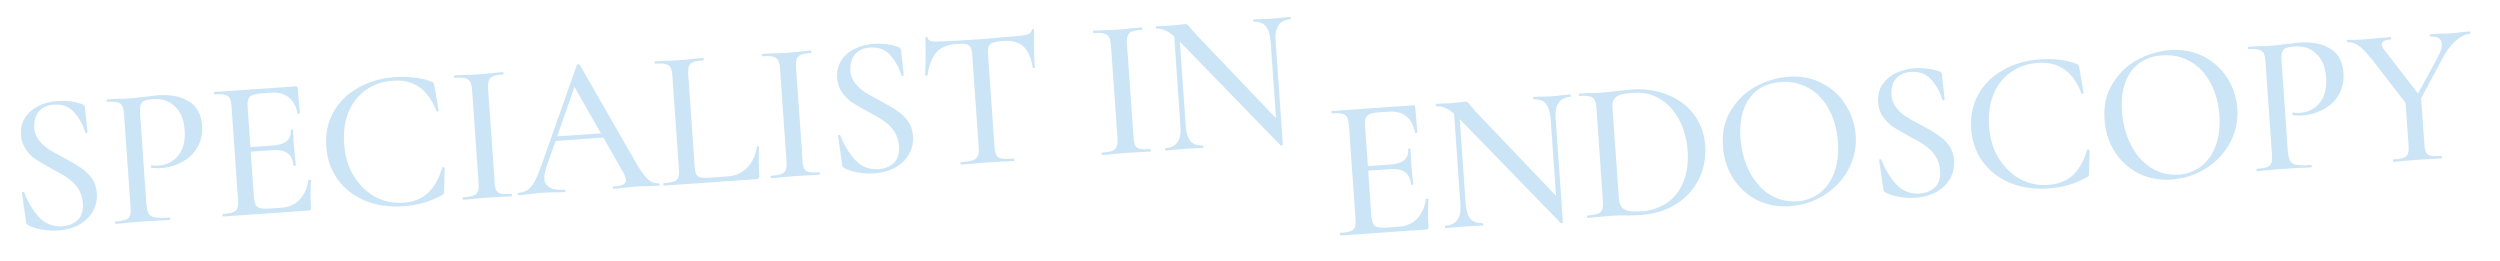 <?xml version="1.0" encoding="UTF-8"?>
<svg xmlns="http://www.w3.org/2000/svg" version="1.1" viewBox="0 0 1856 194">
  <defs>
    <style>
      .cls-1, .cls-2 {
        isolation: isolate;
      }

      .cls-2 {
        fill: #a9d2f0;
        fill-opacity: .6;
        mix-blend-mode: multiply;
      }
    </style>
  </defs>
  <!-- Generator: Adobe Illustrator 28.7.1, SVG Export Plug-In . SVG Version: 1.2.0 Build 142)  -->
  <g class="cls-1">
    <g id="_レイヤー_1" data-name="レイヤー_1">
      <path class="cls-2" d="M25.3,94.3c.3,3.7,1.4,7,3.5,9.7,2.1,2.6,4.5,4.9,7.3,6.8,2.8,1.8,6.7,3.9,11.6,6.5,5.1,2.7,9.2,5.1,12.2,7.2,3.1,2,5.8,4.5,8.1,7.6s3.6,6.9,3.9,11.3c.3,4.8-.6,9.3-2.9,13.4-2.2,4-5.6,7.3-10.1,9.9-4.5,2.5-9.8,4-16,4.4-3.9.3-7.9,0-11.8-.7-3.9-.6-7.3-1.7-10.3-3.3-.5-.3-.9-.6-1.1-1s-.4-1-.4-1.8l-3-21c-.1-.4,0-.6.5-.8.6-.1.9,0,1.1.4,2.9,7.3,6.6,13.4,11.2,18.4,4.6,4.9,10.3,7.1,17.1,6.7,4.6-.3,8.4-1.8,11.4-4.5,3-2.8,4.3-7,3.9-12.7-.3-4.3-1.6-8.1-3.7-11.2-2.2-3.1-4.8-5.6-7.8-7.6-3-2.1-7-4.4-11.9-6.9-4.8-2.6-8.7-4.9-11.6-6.8-2.8-2-5.3-4.4-7.3-7.3-2.1-3-3.3-6.6-3.6-10.7-.4-5,.7-9.4,3.1-13.1,2.5-3.7,5.9-6.6,10.1-8.6,4.3-2.1,8.9-3.3,13.7-3.6,6.5-.5,12.5.3,18.1,2.1,1.5.6,2.3,1.4,2.4,2.5l2,18.4c0,.4-.3.7-.8.8-.5,0-.8,0-.9-.5-1.5-5.2-4.1-10.1-8-14.6-3.8-4.5-8.9-6.5-15.4-6-4.9.3-8.7,2.1-11.2,5.2s-3.5,7-3.2,11.5h-.2ZM108.8,151.9c.2,3.1.8,5.4,1.7,6.9.9,1.3,2.4,2.2,4.6,2.6,2.3.4,5.9.5,10.8.1.3,0,.5.3.5.9s0,.9-.4.9c-4,.3-7.2.5-9.5.5l-12.9.8-10.2.9c-1.9.2-4.4.5-7.5.7-.3,0-.5-.3-.5-.9s0-.9.4-.9c3.5-.2,6.1-.7,7.6-1.3s2.6-1.6,3.1-3c.5-1.5.6-3.8.4-6.7l-4.8-68.4c-.2-3-.7-5.1-1.3-6.4-.7-1.3-1.9-2.2-3.6-2.6-1.6-.5-4.1-.6-7.6-.4-.3,0-.5-.3-.5-.9s0-.9.4-.9l7.4-.4c4.3,0,7.7-.2,10.2-.4,2.4-.2,5.2-.5,8.4-1,1.2,0,3-.3,5.5-.5,2.5-.4,4.8-.6,6.6-.8,9.3-.6,16.8.9,22.7,4.6,5.9,3.6,9.1,9.6,9.7,17.9.4,6.4-.8,11.9-3.7,16.6-2.8,4.7-6.7,8.2-11.6,10.7-4.8,2.5-9.8,4-15.1,4.3-2.9.2-5.2,0-7.1-.2-.3,0-.5-.2-.5-.7v-.9c.2-.3.4-.4.6-.3,1.6.3,3.3.4,5.2.2,5.9-.4,10.7-2.9,14.5-7.4,3.7-4.5,5.3-10.8,4.8-18.7-.5-7.8-2.9-13.7-7.2-17.7-4.2-4.2-9.6-6-16.1-5.5-3.1.2-5.2.6-6.6,1.2-1.4.5-2.3,1.5-2.8,3-.5,1.4-.6,3.7-.4,6.7l4.7,67.5h.1ZM165.6,160.6c-.3,0-.5-.3-.5-.9s0-.9.4-.9c3.5-.2,6.1-.7,7.6-1.3,1.6-.6,2.7-1.6,3.2-3,.5-1.5.6-3.8.4-6.7l-4.8-68.4c-.2-3-.7-5.1-1.3-6.4-.7-1.3-1.9-2.2-3.6-2.6-1.6-.5-4.2-.6-7.7-.3-.3,0-.5-.3-.5-.9s0-.9.4-.9l60.2-4.2c1,0,1.5.3,1.6,1.2l1.6,18.6c0,.3-.3.5-.8.7-.5,0-.8,0-.9-.4-1.1-5.4-3.3-9.4-6.6-12-3.4-2.6-7.6-3.8-12.7-3.4l-7.5.5c-4.3.3-7.2,1.1-8.6,2.5-1.4,1.4-2,3.8-1.7,7.4l4.7,67.2c.2,3.5,1.1,5.9,2.4,7.1,1.5,1.2,4.2,1.6,8.3,1.4l9.7-.7c5.5-.4,10-2.3,13.4-5.8,3.5-3.6,5.7-8.5,6.7-14.7,0-.2.2-.3.6-.3s.5,0,.8.2c.3,0,.5.2.5.3-.5,7.2-.5,13.8,0,20,0,.8,0,1.4-.3,1.8-.3.3-.9.5-1.7.6l-62.9,4.4h-.4ZM217.8,122.8c-.3-4.2-1.7-7.2-4.3-9-2.5-1.9-6.4-2.7-11.6-2.3l-21.6,1.5-.2-3.4,21.9-1.5c5-.4,8.7-1.4,10.9-3.3s3.2-4.7,3-8.4c0-.2.2-.3.7-.3s.9,0,.9.2l.7,12.4.6,6.6c.4,3.1.7,5.6.8,7.4,0,.2-.3.3-.9.4-.6,0-.9,0-.9-.2h0ZM292.6,57.3c5.7-.4,10.8-.3,15.2.3,4.5.5,8.7,1.5,12.7,3.1.7.2,1.2.6,1.4.9.2.3.4,1,.6,2.2l3.2,18.3c0,.3-.3.5-.8.7-.5,0-.8,0-.9-.4-6.2-16.1-16.9-23.6-32.1-22.5-7.8.5-14.5,2.8-20.3,6.9-5.7,4.1-10.1,9.6-12.9,16.5-2.8,6.9-3.9,14.9-3.2,23.8.6,8.8,2.9,16.6,7,23.4,4.1,6.7,9.4,11.9,15.8,15.5,6.5,3.5,13.4,5,20.8,4.5,7.7-.5,13.8-2.9,18.5-7.1,4.6-4.3,8.2-10.6,10.7-19,0-.2.3-.3.7-.3s.4,0,.6.3c.3,0,.5.2.5.3l-.4,16.9c0,1.2-.1,1.9-.3,2.2-.2.3-.6.7-1.4,1.1-4.8,2.6-9.4,4.5-13.8,5.7-4.5,1.3-9.4,2.1-14.8,2.5-10.4.7-19.9-.6-28.3-4.1-8.5-3.6-15.3-8.8-20.4-15.8-5-7-7.9-15.2-8.5-24.6-.6-9.3,1.1-17.6,5.2-25.1,4.2-7.6,10.3-13.7,18.3-18.2,8-4.6,17.1-7.3,27.3-8h-.4ZM367.1,134.5c.2,3.1.6,5.2,1.2,6.6.7,1.3,1.8,2.2,3.4,2.6,1.7.4,4.4.4,8,.2.2,0,.3.3.4.9,0,.6,0,.9-.2.9-3.2.2-5.6.3-7.4.4l-10.6.6-10.3.9c-1.9.2-4.4.5-7.7.7-.2,0-.3-.3-.4-.9,0-.6,0-.9.2-.9,3.5-.2,6.1-.7,7.8-1.3,1.6-.6,2.7-1.6,3.2-3,.6-1.5.8-3.8.6-6.7l-4.8-68.4c-.2-3-.7-5.1-1.5-6.4-.7-1.3-1.9-2.2-3.6-2.6-1.7-.5-4.3-.6-7.9-.3-.2,0-.3-.3-.4-.9,0-.6,0-.9.2-.9l7.7-.4c4.3,0,7.8-.2,10.4-.4,2.9-.2,6.4-.5,10.8-1l7.2-.7c.2,0,.3.3.4.9,0,.6,0,.9-.2.9-3.5.2-6.1.7-7.8,1.4-1.5.7-2.5,1.8-3,3.3-.5,1.4-.6,3.6-.4,6.6l4.8,68.1v-.2ZM411.7,101.4l40.2-2.8,1.3,3.2-43,3s1.5-3.4,1.5-3.4ZM489,136.2c.5,0,.8.2.8.8s-.2.9-.7.9c-1.9.1-4.8.2-8.7.3-4.1,0-7.1.2-8.9.3-2.3.2-5.1.5-8.4.9s-5.8.7-7.5.8c-.4,0-.6-.3-.7-.8,0-.6.1-.9.5-.9,3.3-.2,5.7-.7,7.2-1.4,1.4-.8,2.1-2,2-3.7s-1-3.9-2.7-6.8l-36.4-63.8,4.2-7.4-24.1,68.7c-1.1,3.4-1.6,6.2-1.5,8.4.2,3.2,1.6,5.4,4.2,6.8,2.6,1.4,6.2,1.9,10.8,1.6.5,0,.8.2.8.8s-.2.9-.7.9c-1.8.1-4.3.2-7.7.2s-7,.2-9.8.4c-2.6.2-5.6.5-9.1.9-3.1.4-5.7.7-7.7.8-.4,0-.6-.3-.7-.8,0-.6.1-.9.5-.9,2.8-.2,5-.9,6.8-2.1,1.9-1.2,3.6-3.2,5.2-6s3.3-6.9,5.2-12.2l26.4-74.7c0-.3.4-.5,1-.5.6,0,.9,0,1.1.4l40.5,70.6c3.9,6.9,7.1,11.6,9.6,14s5.3,3.5,8.2,3.3l.3.2ZM515.7,123.5c.2,2.8.6,4.8,1.2,6,.7,1.1,1.8,1.9,3.3,2.3,1.5.3,3.8.3,7,.1l12.5-.9c6.2-.4,11.2-2.6,15-6.5,3.9-4,6.3-9.2,7.2-15.6,0-.3.2-.4.7-.3.6,0,.9,0,.9.4-.3,8.7-.2,15.9.2,21.6,0,.8,0,1.4-.5,1.8-.3.3-.8.5-1.6.6l-68.8,4.8c-.2,0-.3-.3-.4-.9,0-.6,0-.9.2-.9,3.5-.2,6.1-.7,7.8-1.3,1.6-.6,2.7-1.6,3.2-3,.5-1.5.6-3.8.4-6.7l-4.8-68.4c-.2-3-.7-5.1-1.3-6.4-.7-1.3-1.9-2.2-3.6-2.6-1.7-.5-4.3-.6-7.9-.3-.2,0-.3-.3-.4-.9,0-.6,0-.9.2-.9l7.4-.4c4.3,0,7.8-.3,10.5-.4,2.7-.2,6.1-.5,10.5-1l7.4-.7c.2,0,.3.3.4.9,0,.6,0,.9-.2.9-3.5.2-6.1.7-7.8,1.4-1.5.6-2.6,1.7-3,3.2-.5,1.4-.6,3.6-.4,6.6l4.7,67.6h0ZM595.7,118.5c.2,3.1.6,5.2,1.2,6.6.7,1.3,1.8,2.2,3.4,2.6,1.7.4,4.4.4,8,.2.2,0,.3.3.4.9,0,.6,0,.9-.2.9-3.1.2-5.6.3-7.4.4l-10.6.6-10.3.9c-1.9.2-4.4.5-7.7.7-.2,0-.3-.3-.4-.9,0-.6,0-.9.2-.9,3.5-.2,6.1-.7,7.8-1.3,1.6-.6,2.7-1.6,3.2-3,.6-1.5.8-3.8.6-6.7l-4.8-68.4c-.2-3-.7-5.1-1.5-6.4-.7-1.3-1.9-2.2-3.6-2.6-1.7-.5-4.3-.6-7.9-.3-.2,0-.3-.3-.4-.9,0-.6,0-.9.2-.9l7.7-.4c4.3,0,7.8-.2,10.4-.4,2.9-.2,6.4-.5,10.8-1l7.2-.7c.2,0,.3.3.4.9s0,.9-.2.9c-3.5.2-6.1.7-7.8,1.4-1.5.7-2.5,1.8-3,3.3-.5,1.4-.6,3.6-.4,6.6l4.8,68.1v-.2ZM631.2,51.9c.3,3.7,1.4,7,3.5,9.7,2.1,2.6,4.5,4.9,7.3,6.8,2.8,1.8,6.7,3.9,11.6,6.5,5.1,2.7,9.2,5.1,12.2,7.2,3.1,2,5.8,4.5,8.1,7.6s3.6,6.9,3.9,11.3c.3,4.8-.6,9.3-2.9,13.4-2.2,4-5.6,7.3-10.1,9.9-4.5,2.5-9.8,4-16,4.4-3.9.3-7.9,0-11.8-.7-3.9-.6-7.3-1.7-10.3-3.3-.5-.3-.9-.6-1.1-1-.2-.4-.4-1-.4-1.8l-3-21c0-.4,0-.6.5-.8.6,0,.9,0,1.1.4,2.9,7.3,6.6,13.4,11.2,18.4,4.6,4.9,10.3,7.1,17.1,6.7,4.6-.3,8.4-1.8,11.4-4.5,3-2.8,4.3-7,3.9-12.7-.3-4.3-1.6-8.1-3.7-11.2-2.2-3.1-4.8-5.6-7.8-7.6-3-2.1-7-4.4-11.9-6.9-4.8-2.6-8.7-4.9-11.6-6.8-2.8-2-5.3-4.4-7.3-7.3-2.1-3-3.3-6.6-3.6-10.7-.4-5,.7-9.4,3.1-13.1,2.5-3.7,5.9-6.6,10.1-8.6,4.3-2.1,8.9-3.3,13.7-3.6,6.5-.5,12.5.3,18.1,2.1,1.5.6,2.3,1.4,2.4,2.5l2,18.4c0,.4-.3.7-.8.8-.5,0-.8,0-.9-.5-1.5-5.2-4.1-10.1-8-14.6-3.8-4.5-8.9-6.5-15.4-6-4.9.3-8.7,2.1-11.2,5.2-2.5,3.1-3.5,7-3.2,11.5h-.2ZM709.1,32.8c-6.1.4-10.8,2.5-14,6.2-3.2,3.6-5.4,9.2-6.5,16.8,0,.2-.4.3-1,.4-.5,0-.7,0-.8-.4.2-2.8.3-7.3.4-13.5,0-6.2,0-10.9-.2-14.1,0-.5.2-.8.8-.8s.9.2.9.7c.2,2.2,2.9,3.1,8.3,2.7,8.5-.3,18.4-.8,29.7-1.6,5.8-.4,11.9-.9,18.4-1.6l10-.8c3.7-.3,6.3-.7,7.9-1.3,1.6-.6,2.7-1.7,3-3.2,0-.4.4-.6.8-.7.6,0,.9.1.9.5,0,2.8,0,7.2,0,13.4,0,6.1.3,11,.6,14.6,0,.3-.3.5-.8.5s-.8,0-.8-.4c-1.2-7.5-3.6-12.8-7-15.8-3.5-3.1-8.4-4.5-14.8-4-3.6.3-6.2.7-7.8,1.3-1.5.5-2.6,1.4-3.1,2.7-.5,1.2-.7,3.3-.5,6.1l4.8,68.1c.2,3.1.7,5.2,1.4,6.6.8,1.3,2.1,2.2,4,2.5,1.9.4,4.9.4,9.1,0,.2,0,.3.3.4.9,0,.6,0,.9-.2.9-3.4.2-6.2.4-8.1.4l-11.7.7-11.4.9c-2,.2-4.7.5-8.3.7-.3,0-.5-.3-.5-.9s0-.9.4-.9c4-.3,7-.7,8.8-1.4,1.9-.6,3.2-1.7,3.8-3.1.6-1.5.8-3.8.6-6.7l-4.8-68.4c-.2-2.8-.6-4.7-1.3-5.8-.7-1.2-1.9-2-3.6-2.3-1.6-.3-4.2-.3-7.9,0h.2ZM841.5,101.3c.2,3.1.6,5.2,1.2,6.6.7,1.3,1.8,2.2,3.4,2.6,1.7.4,4.4.4,8,.2.2,0,.3.3.3.9s0,.9-.2.9c-3.2.2-5.6.3-7.4.4l-10.6.6-10.3.9c-1.9.2-4.4.5-7.7.7-.2,0-.3-.3-.4-.9,0-.6,0-.9.2-.9,3.6-.2,6.1-.7,7.8-1.3,1.6-.6,2.7-1.6,3.2-3,.6-1.5.8-3.8.6-6.7l-4.8-68.4c-.2-3-.7-5.1-1.5-6.4-.7-1.3-1.9-2.2-3.6-2.6-1.7-.5-4.3-.6-7.9-.3-.2,0-.3-.3-.4-.9,0-.6,0-.9.2-.9l7.7-.4c4.3-.1,7.8-.2,10.4-.4,2.8-.2,6.4-.5,10.8-1l7.2-.7c.2,0,.3.3.4.9,0,.6,0,.9-.2.9-3.5.2-6.1.7-7.8,1.4-1.5.7-2.5,1.8-3,3.3-.5,1.4-.6,3.6-.4,6.6l4.8,68.1v-.2ZM871.4,21.9h3.9l5,71.8c.4,5.1,1.6,8.8,3.6,11.2,2.1,2.3,5.2,3.3,9.1,3.1.2,0,.3.3.4.9,0,.6,0,.9-.2.9-2.6.2-4.5.3-5.9.3l-7.5.4-8,.7c-1.5.2-3.6.4-6.5.6-.2,0-.3-.3-.4-.9,0-.6,0-.9.2-.9,4.2-.3,7.2-1.7,9-4.3,1.9-2.6,2.7-6.5,2.3-11.6l-5-72v-.2ZM952.4,107.5c0,.2-.2.4-.7.5-.4,0-.7,0-.9,0l-75.3-77.5c-3.5-3.6-6.6-6.1-9.3-7.4-2.7-1.4-5.3-2-7.8-1.8-.2,0-.3-.3-.4-.9,0-.6,0-.9.2-.9l5.8-.3c1.2,0,2.9,0,5-.2l7.5-.7c1-.2,2.1-.3,3.4-.4.8,0,1.4.1,1.8.5.4.4,1.1,1.1,1.9,2.2l3.9,4.5,62.4,65.4,2.4,17h0ZM952.4,107.5l-4-4.3-5.1-72.6c-.4-5.1-1.6-8.8-3.6-11.2-2.1-2.4-5-3.5-9-3.2-.2,0-.3-.3-.4-.9,0-.6,0-.9.2-.9l5.9-.3c3,0,5.5,0,7.5-.2,1.8-.1,4.3-.4,7.7-.8l6.2-.6c.2,0,.3.3.4.9,0,.6,0,.9-.2.9-8.1.6-11.8,5.9-11,16.1l5.4,77.2h0Z"/>
      <path class="cls-2" d="M995.2,174.7c-.3,0-.5-.3-.5-.9s0-.9.4-.9c3.5-.2,6.1-.7,7.6-1.3,1.6-.6,2.7-1.6,3.2-3,.5-1.5.6-3.8.4-6.7l-4.8-68.4c-.2-3-.7-5.1-1.3-6.4-.7-1.3-1.9-2.2-3.6-2.6-1.6-.5-4.2-.6-7.7-.3-.3,0-.5-.3-.5-.9s0-.9.4-.9l60.2-4.2c1,0,1.5.3,1.6,1.2l1.6,18.6c0,.3-.3.5-.8.7-.5,0-.8,0-.9-.4-1.1-5.4-3.3-9.4-6.6-12-3.3-2.6-7.6-3.8-12.7-3.4l-7.5.5c-4.3.3-7.2,1.1-8.6,2.5-1.4,1.4-2,3.8-1.7,7.4l4.7,67.2c.2,3.5,1.1,5.9,2.4,7.1,1.5,1.2,4.2,1.6,8.3,1.4l9.7-.7c5.5-.4,10-2.3,13.4-5.8,3.5-3.6,5.7-8.5,6.7-14.7,0-.2.2-.3.6-.3s.6,0,.8.2c.3,0,.5.2.5.3-.5,7.2-.5,13.8,0,20,0,.8,0,1.4-.3,1.8-.3.3-.9.5-1.7.6l-62.9,4.4h-.4ZM1047.5,136.9c-.3-4.2-1.8-7.2-4.3-9-2.5-1.9-6.4-2.7-11.6-2.3l-21.6,1.5-.2-3.4,21.8-1.5c5-.4,8.7-1.4,10.9-3.3,2.2-1.9,3.2-4.7,3-8.4,0-.2.2-.3.7-.3s.9,0,.9.2l.7,12.4.6,6.6c.4,3.1.7,5.6.8,7.4,0,.2-.3.3-.9.4-.6,0-.9,0-.9-.2h.1ZM1079.2,79.5h3.9l5,71.8c.4,5.1,1.6,8.8,3.6,11.2,2.1,2.3,5.2,3.3,9.1,3.1.2,0,.3.3.4.9,0,.6,0,.9-.2.9-2.6.2-4.5.3-5.9.3l-7.5.4-8,.7c-1.5.2-3.6.4-6.5.6-.2,0-.3-.3-.4-.9,0-.6,0-.9.2-.9,4.2-.3,7.2-1.7,9-4.3,1.9-2.6,2.7-6.5,2.3-11.6l-5-72v-.2ZM1160.3,165.1c0,.2-.2.4-.7.5-.4.1-.7,0-.9,0l-75.3-77.5c-3.5-3.6-6.6-6.1-9.3-7.4-2.7-1.4-5.3-2-7.8-1.8-.2,0-.3-.3-.4-.9,0-.6,0-.9.2-.9l5.8-.3c1.2,0,2.9,0,5-.2l7.5-.7c1-.2,2.1-.3,3.4-.4.8,0,1.4,0,1.8.5.4.4,1.1,1.1,1.9,2.2l3.9,4.5,62.4,65.4,2.4,17h0ZM1160.3,165.1l-4-4.3-5.1-72.6c-.4-5.1-1.6-8.8-3.6-11.2-2-2.4-5-3.5-9-3.2-.2,0-.3-.3-.4-.9,0-.6,0-.9.2-.9l5.9-.3c3,0,5.5,0,7.5-.2,1.8,0,4.3-.4,7.7-.8l6.2-.6c.2,0,.3.3.4.9,0,.6,0,.9-.2.9-8.1.6-11.8,5.9-11,16.1l5.4,77.2h0ZM1219.6,159.6c-3.1.2-6.5.3-10.4.3h-5.5c-2.1,0-4.4.2-7.1.3l-10.3.9c-1.9.2-4.4.5-7.7.7-.2,0-.3-.3-.4-.9,0-.6,0-.9.2-.9,3.5-.2,6.1-.7,7.8-1.3,1.6-.6,2.7-1.6,3.2-3,.6-1.5.8-3.8.6-6.7l-4.8-68.4c-.2-3-.6-5.1-1.3-6.4-.7-1.3-1.9-2.2-3.6-2.6-1.6-.5-4.2-.6-7.7-.3-.3,0-.5-.3-.5-.9s0-.9.4-.9l7.4-.4c4.3,0,7.8-.2,10.3-.4,3.6-.3,7.4-.7,11.2-1.2,4.7-.5,7.9-.8,9.6-1,10.1-.7,19.3.6,27.4,4,8.2,3.4,14.6,8.3,19.4,14.8s7.5,14,8.1,22.4c.7,9.5-1,18.2-5,25.9-3.9,7.6-9.6,13.7-17,18.2-7.3,4.5-15.4,7-24.4,7.6v.2ZM1218,157c7.4-.5,13.8-2.6,19.3-6.2,5.5-3.7,9.6-8.9,12.3-15.4,2.8-6.6,3.9-14.4,3.3-23.4-.6-8.6-2.7-16.2-6.2-22.9-3.5-6.8-8.2-11.9-14.1-15.5-5.8-3.6-12.4-5.2-19.8-4.7-4.2.3-7.5.8-9.7,1.4s-3.8,1.8-4.8,3.3-1.4,3.6-1.2,6.5l4.7,66.4c.2,2.9.8,5.1,1.7,6.7,1,1.5,2.6,2.6,4.8,3.2,2.3.6,5.6.8,9.8.5h-.1ZM1329.3,153.1c-9.2.6-17.5-.9-25-4.6-7.4-3.8-13.3-9.3-17.8-16.3-4.4-7.1-6.8-15-7.4-23.7-.7-10.1,1.2-19,5.9-26.5,4.6-7.6,10.8-13.6,18.5-17.8,7.8-4.2,15.9-6.6,24.3-7.2,9.3-.7,17.7,1,25.1,4.9,7.4,3.8,13.2,9.2,17.4,16.1,4.3,6.9,6.8,14.4,7.4,22.5.6,9-1.2,17.3-5.4,25.2-4.2,7.8-10.1,14.2-17.8,19-7.6,4.9-16,7.6-25.2,8.3h0ZM1334.2,149.5c6.3-.4,11.8-2.5,16.6-6.1s8.4-8.6,10.8-15c2.5-6.5,3.5-14.1,2.9-22.8-.6-9.2-2.8-17.2-6.6-24.2-3.7-7-8.6-12.3-14.9-15.9-6.2-3.6-13.2-5.2-21.1-4.6-10.2.7-18,4.8-23.2,12.2-5.2,7.3-7.4,17-6.6,29.2.7,9.4,2.9,17.7,6.7,25.1,3.8,7.4,8.7,13,14.8,16.9,6.2,3.9,13.1,5.6,20.5,5.1h0ZM1404.1,70c.3,3.7,1.4,7,3.5,9.7,2.1,2.6,4.5,4.9,7.3,6.8,2.8,1.8,6.7,3.9,11.6,6.5,5.1,2.7,9.2,5.1,12.2,7.2,3.1,2,5.8,4.5,8.1,7.6,2.3,3.1,3.6,6.9,3.9,11.3.3,4.8-.6,9.3-2.9,13.4-2.2,4-5.6,7.3-10.1,9.9-4.5,2.5-9.8,4-16,4.4-3.9.3-7.9,0-11.8-.7-3.9-.6-7.3-1.7-10.3-3.3-.5-.3-.9-.6-1.1-1s-.4-1-.4-1.8l-3-21c0-.4,0-.6.5-.8.6,0,.9,0,1.1.4,2.9,7.3,6.6,13.4,11.2,18.4,4.6,4.9,10.3,7.1,17.1,6.7,4.6-.3,8.4-1.8,11.4-4.5,3-2.8,4.3-7,3.9-12.7-.3-4.3-1.6-8.1-3.8-11.2-2.2-3.1-4.8-5.6-7.8-7.6-3-2.1-7-4.4-11.9-6.9-4.8-2.6-8.7-4.9-11.6-6.8-2.8-2-5.2-4.4-7.3-7.3-2.1-3-3.3-6.6-3.6-10.7-.3-5,.7-9.4,3.1-13.1,2.5-3.7,5.9-6.6,10.1-8.6,4.3-2.1,8.9-3.3,13.7-3.6,6.5-.5,12.5.3,18.1,2.1,1.5.6,2.3,1.4,2.4,2.5l2,18.4c0,.4-.2.7-.8.8-.5,0-.8,0-.9-.5-1.5-5.2-4.1-10.1-8-14.6-3.8-4.5-8.9-6.5-15.4-6-4.9.3-8.7,2.1-11.2,5.2-2.4,3.1-3.5,7-3.2,11.5h0ZM1513.8,44.1c5.7-.4,10.8-.3,15.2.3,4.5.5,8.7,1.5,12.7,3.1.7.2,1.2.6,1.4.9.2.3.4,1,.6,2.2l3.2,18.3c0,.3-.3.5-.8.7-.5,0-.8,0-.9-.4-6.2-16.1-16.9-23.6-32.1-22.5-7.8.5-14.5,2.8-20.3,6.9-5.8,4.1-10.1,9.6-12.9,16.5s-3.9,14.9-3.2,23.8c.6,8.8,2.9,16.6,7,23.4,4.1,6.7,9.4,11.9,15.8,15.5,6.5,3.5,13.4,5,20.8,4.5,7.7-.5,13.8-2.9,18.5-7.1,4.6-4.3,8.2-10.6,10.7-19,0-.2.3-.3.7-.3s.4,0,.6.3c.3,0,.4.2.5.3l-.4,16.9c0,1.2,0,1.9-.3,2.2-.2.3-.6.7-1.4,1.1-4.8,2.6-9.4,4.5-13.8,5.7-4.5,1.3-9.4,2.1-14.8,2.5-10.4.7-19.9-.6-28.3-4.1-8.5-3.6-15.2-8.8-20.4-15.8-5-7-7.9-15.2-8.5-24.6-.6-9.3,1.1-17.6,5.2-25.1,4.2-7.6,10.3-13.7,18.3-18.2,8-4.6,17.1-7.3,27.3-8h-.4ZM1612.5,133.3c-9.2.6-17.5-.9-24.9-4.6-7.4-3.8-13.3-9.3-17.8-16.3-4.4-7.1-6.8-15-7.4-23.7-.7-10.1,1.2-19,5.9-26.5,4.6-7.6,10.8-13.6,18.5-17.8,7.8-4.2,15.9-6.6,24.3-7.2,9.3-.7,17.7,1,25.1,4.9,7.4,3.8,13.2,9.2,17.5,16.1,4.3,6.9,6.8,14.4,7.3,22.5.6,9-1.2,17.3-5.4,25.2-4.2,7.8-10.1,14.2-17.8,19-7.6,4.9-16,7.6-25.2,8.3h0ZM1617.4,129.7c6.3-.4,11.9-2.5,16.6-6.1,4.8-3.6,8.4-8.6,10.8-15,2.5-6.5,3.5-14.1,2.9-22.8-.6-9.2-2.8-17.2-6.6-24.2-3.7-7-8.6-12.3-14.9-15.9-6.2-3.6-13.2-5.2-21.1-4.6-10.2.7-18,4.8-23.2,12.2-5.2,7.3-7.4,17-6.6,29.2.7,9.4,2.9,17.7,6.7,25.1,3.8,7.4,8.7,13,14.8,16.9,6.2,3.9,13,5.6,20.5,5.1h0ZM1698.6,112.9c.2,3.1.8,5.4,1.7,6.9.9,1.3,2.4,2.2,4.6,2.6,2.3.4,5.9.5,10.8,0,.3,0,.5.3.5.9s0,.9-.4.9c-4,.3-7.2.5-9.5.5l-12.9.8-10.2.9c-1.9.2-4.4.5-7.5.7-.3,0-.5-.3-.5-.9s0-.9.4-.9c3.6-.2,6.1-.7,7.6-1.3,1.5-.6,2.6-1.6,3.1-3,.5-1.5.6-3.8.4-6.7l-4.8-68.4c-.2-3-.7-5.1-1.3-6.4-.7-1.3-1.9-2.2-3.6-2.6-1.6-.5-4.1-.6-7.6-.4-.3,0-.5-.3-.5-.9s0-.9.4-.9l7.4-.4c4.3,0,7.7-.2,10.2-.4,2.4-.2,5.2-.5,8.4-1,1.2,0,3-.3,5.5-.5,2.5-.4,4.8-.6,6.6-.8,9.3-.6,16.8.9,22.7,4.6,5.9,3.6,9.1,9.6,9.7,17.9.4,6.4-.8,11.9-3.7,16.6-2.8,4.6-6.7,8.2-11.6,10.7-4.8,2.5-9.8,4-15.1,4.3-2.9.2-5.2,0-7.1-.2-.3,0-.5-.2-.5-.7v-.9c.2-.3.4-.4.6-.3,1.6.3,3.3.4,5.2.2,5.9-.4,10.7-2.9,14.5-7.4,3.7-4.5,5.3-10.8,4.8-18.7-.5-7.8-2.9-13.7-7.2-17.7-4.2-4.2-9.6-6-16.1-5.5-3,.2-5.2.6-6.6,1.2-1.3.5-2.3,1.5-2.8,3-.5,1.4-.6,3.7-.4,6.7l4.7,67.5h.1ZM1809.9,42.3c2.1-4,3.1-7.3,2.9-9.8-.3-3.9-3.1-5.7-8.5-5.3-.2,0-.3-.3-.4-.9,0-.6,0-.9.2-.9l7.2-.4c4,0,7.6-.2,10.8-.5,1.7-.1,3.7-.4,6-.7l5.4-.5c.2,0,.3.3.4.9,0,.6,0,.9-.2.9-3.4.2-7,2-10.6,5.2-3.6,3.2-6.8,7.4-9.5,12.5l-19.4,36.1-3-2.2s18.7-34.4,18.7-34.4ZM1759.8,42.9c-3.5-4.5-6.5-7.6-9.1-9.2-2.5-1.7-5.1-2.5-7.9-2.3-.3,0-.5-.3-.5-.9s0-.9.4-.9h5.2l4.9-.2c3.2-.2,7.7-.6,13.4-1.2l8.6-.7c.2,0,.3.3.4.9,0,.6,0,.9-.2.9-4.7.3-7,1.7-6.8,4,0,1.1.8,2.4,2.1,4l26.4,34.2-8.8,7.4-27.9-36h-.2ZM1797.3,71.3l2.5,35.1c.2,3.1.6,5.2,1.2,6.6.7,1.3,1.8,2.2,3.5,2.6s4.3.4,7.9.2c.3,0,.5.3.5.9s0,.9-.4.9c-3.1.2-5.5.3-7.2.4l-10.6.6-10.3.9c-1.8.2-4.3.4-7.5.7-.2,0-.3-.3-.4-.9,0-.6,0-.9.2-.9,3.6-.2,6.1-.7,7.8-1.3,1.6-.6,2.7-1.6,3.2-3,.5-1.5.6-3.8.4-6.7l-2.4-33.8,11.7-2.2h0Z"/>
    </g>
  </g>
</svg>